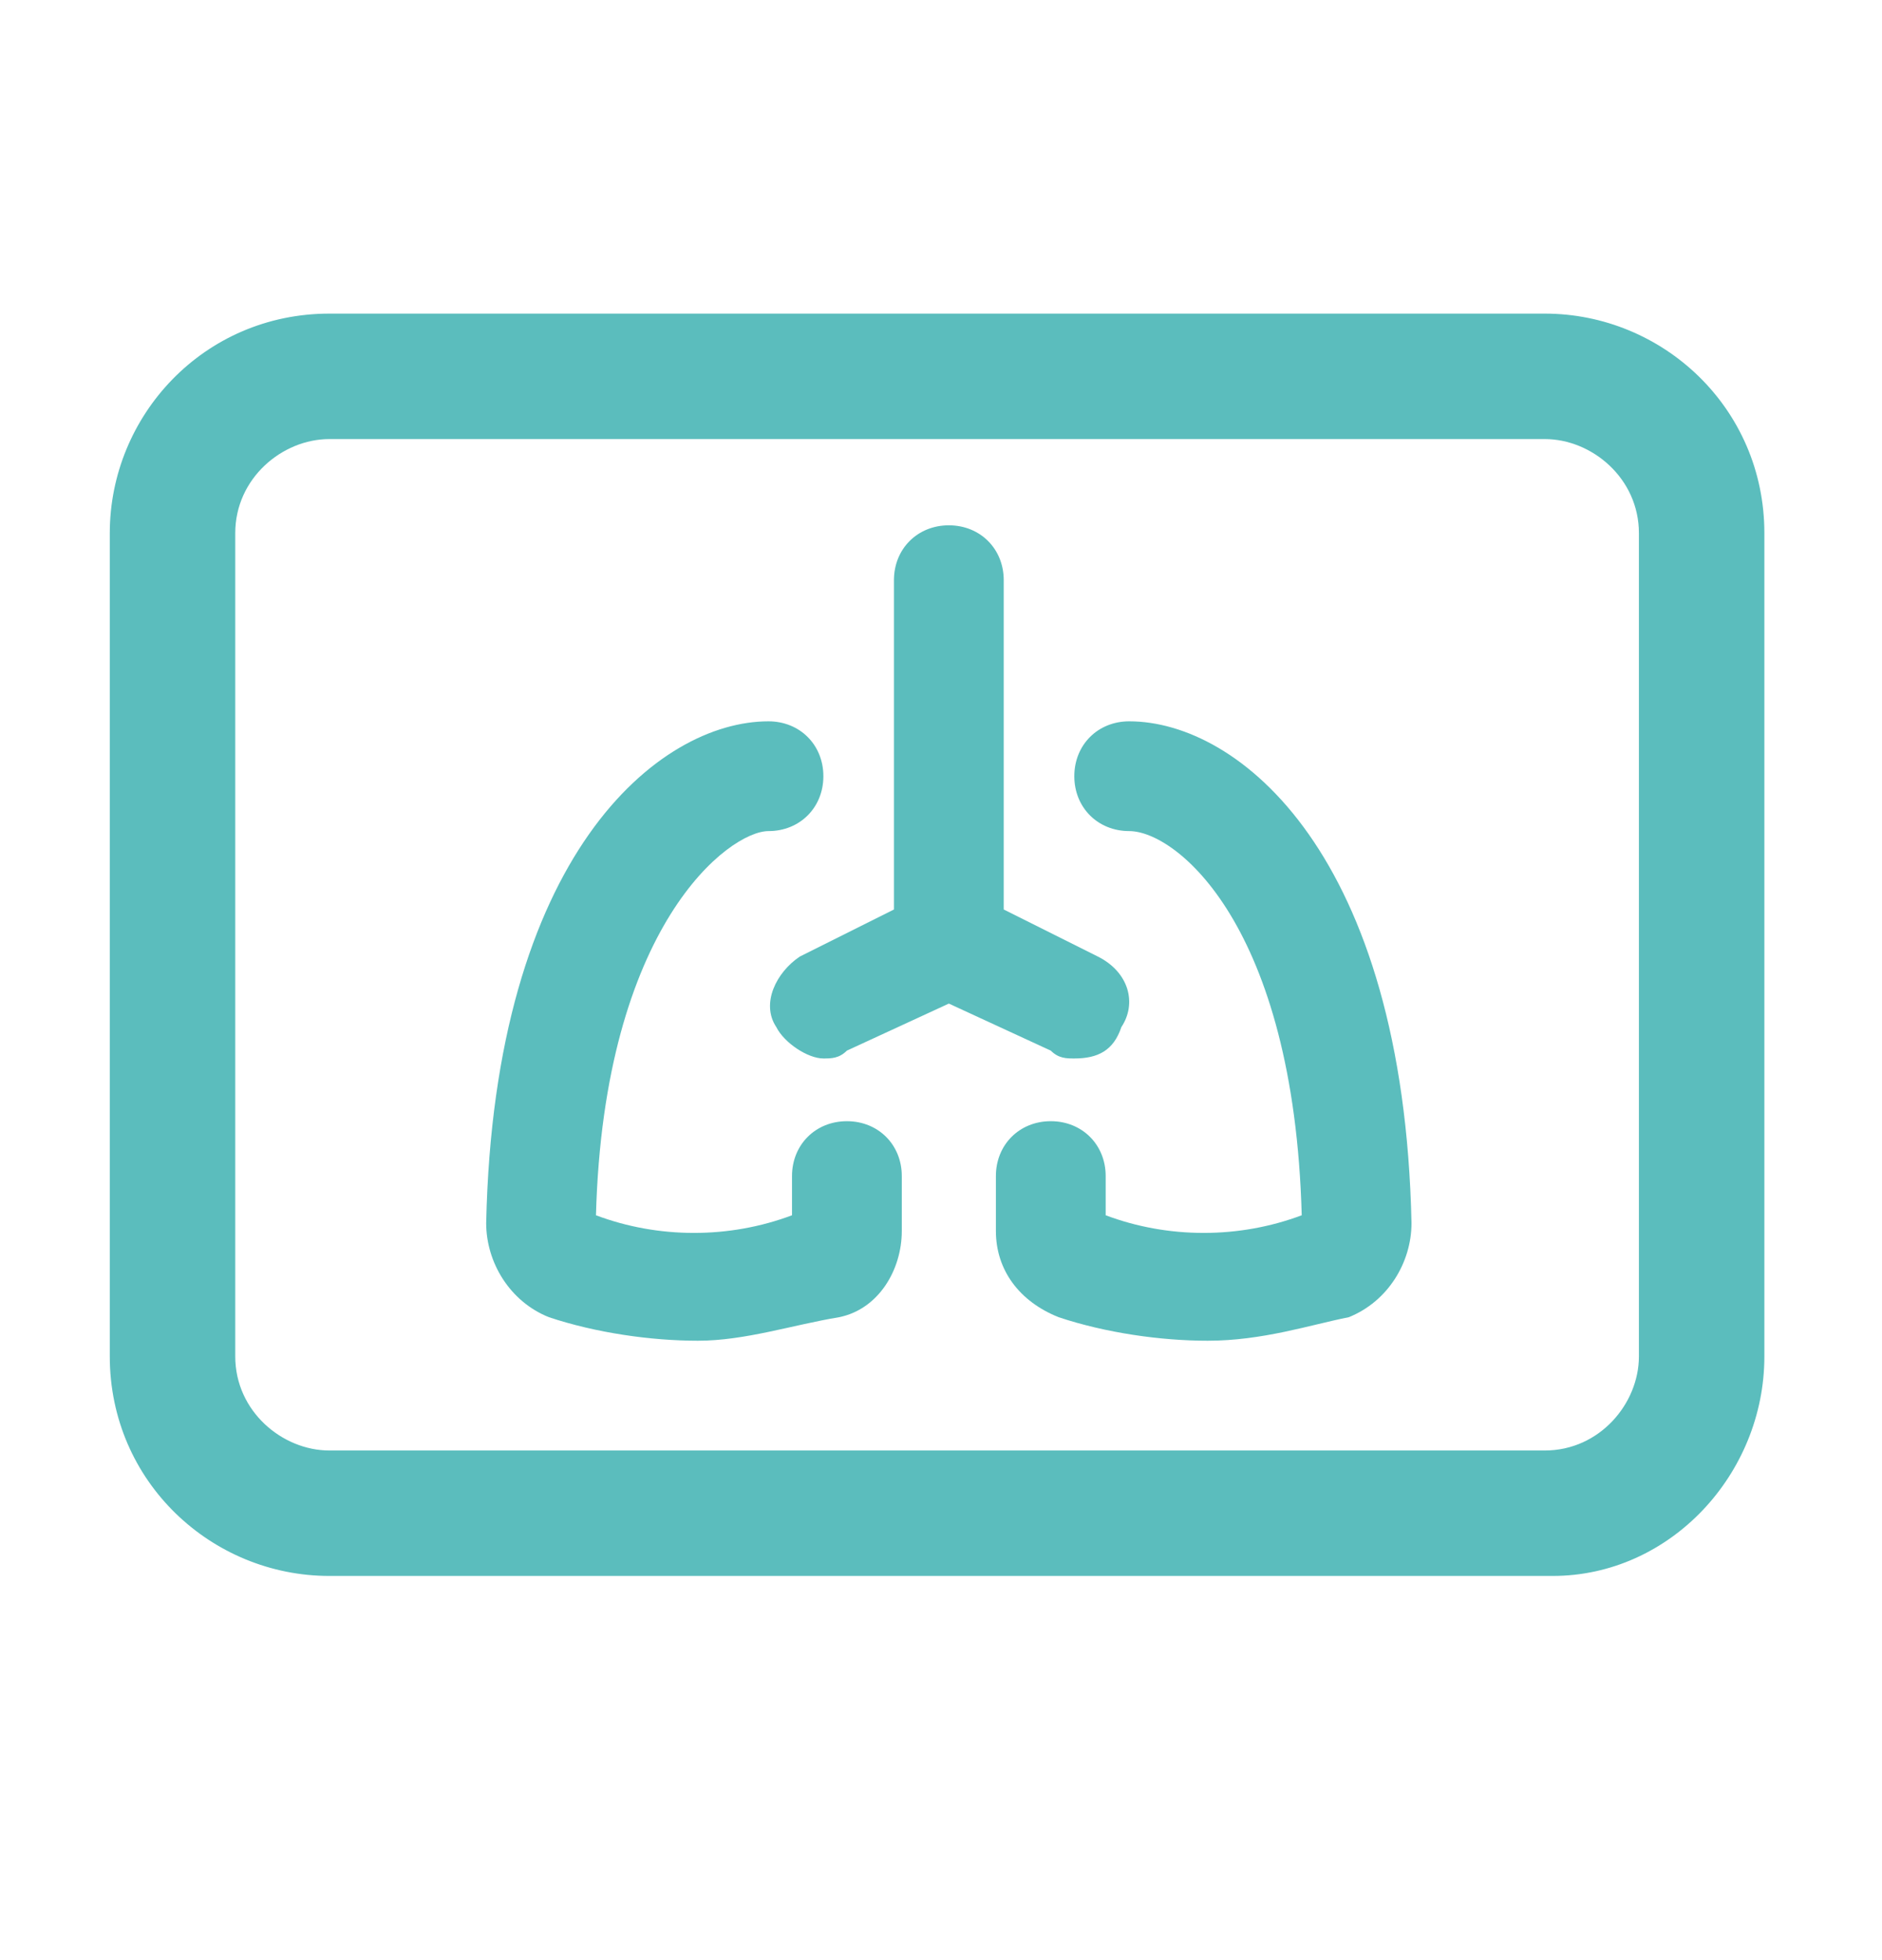 <?xml version="1.0" encoding="UTF-8"?>
<svg xmlns="http://www.w3.org/2000/svg" width="24" height="25" fill="#5bbdbd" viewBox="0 0 24 25" data-library="gosweb_med" data-icon="x_ray" data-color="#5bbdbd">
  <path d="M19.8,20.1H4.2c-1.5,0-2.8-1.2-2.8-2.8V6.8c0-1.5,1.2-2.8,2.8-2.8h15.5c1.5,0,2.8,1.2,2.8,2.8v10.5   C22.5,18.8,21.3,20.1,19.8,20.1z M4.2,5.6C3.6,5.6,3,6.1,3,6.8v10.5c0,0.7,0.6,1.2,1.2,1.2h15.5c0.7,0,1.2-0.6,1.2-1.2V6.8   c0-0.7-0.6-1.2-1.2-1.2H4.2z"></path>
  <path d="M14,12.2l-1.2-0.6V7.4c0-0.4-0.3-0.7-0.7-0.7c0,0,0,0,0,0s0,0,0,0c-0.4,0-0.7,0.3-0.7,0.7v4.2l-1.2,0.6   c-0.3,0.2-0.5,0.6-0.3,0.9c0.1,0.2,0.4,0.4,0.6,0.4c0.1,0,0.2,0,0.3-0.1l1.3-0.6l1.3,0.6c0.1,0.1,0.2,0.1,0.3,0.1   c0.3,0,0.5-0.1,0.6-0.4C14.5,12.8,14.4,12.4,14,12.2z"></path>
  <path d="M8.9,17.1c-0.6,0-1.3-0.1-1.9-0.3c-0.5-0.2-0.8-0.7-0.8-1.2c0.1-4.7,2.2-6.4,3.6-6.4c0.4,0,0.7,0.3,0.7,0.7   s-0.3,0.7-0.7,0.7c-0.5,0-2.1,1.2-2.2,4.9c0.8,0.3,1.7,0.3,2.5,0v-0.5c0-0.4,0.3-0.7,0.7-0.7s0.7,0.3,0.7,0.7v0.7   c0,0.5-0.3,1-0.8,1.1C10.1,16.9,9.5,17.1,8.9,17.1z M7.5,15.4C7.5,15.4,7.5,15.4,7.5,15.4C7.5,15.4,7.5,15.4,7.5,15.4z M10.2,15.4   C10.2,15.4,10.2,15.4,10.2,15.4C10.2,15.4,10.2,15.4,10.2,15.4z"></path>
  <path d="M15.4,17.1c-0.6,0-1.3-0.1-1.9-0.3c-0.5-0.2-0.8-0.6-0.8-1.1v-0.7c0-0.4,0.3-0.7,0.7-0.7s0.7,0.3,0.7,0.7v0.5   c0.8,0.3,1.7,0.3,2.5,0c-0.1-3.7-1.6-4.9-2.2-4.9c-0.4,0-0.7-0.3-0.7-0.7s0.3-0.7,0.7-0.7c1.4,0,3.5,1.7,3.6,6.4   c0,0.5-0.3,1-0.8,1.2C16.7,16.9,16.1,17.1,15.4,17.1z M16.8,15.4C16.8,15.4,16.8,15.4,16.8,15.4S16.8,15.4,16.8,15.4z M14.1,15.4   C14.1,15.4,14.1,15.4,14.1,15.4S14.1,15.4,14.1,15.4z"></path>
</svg>
